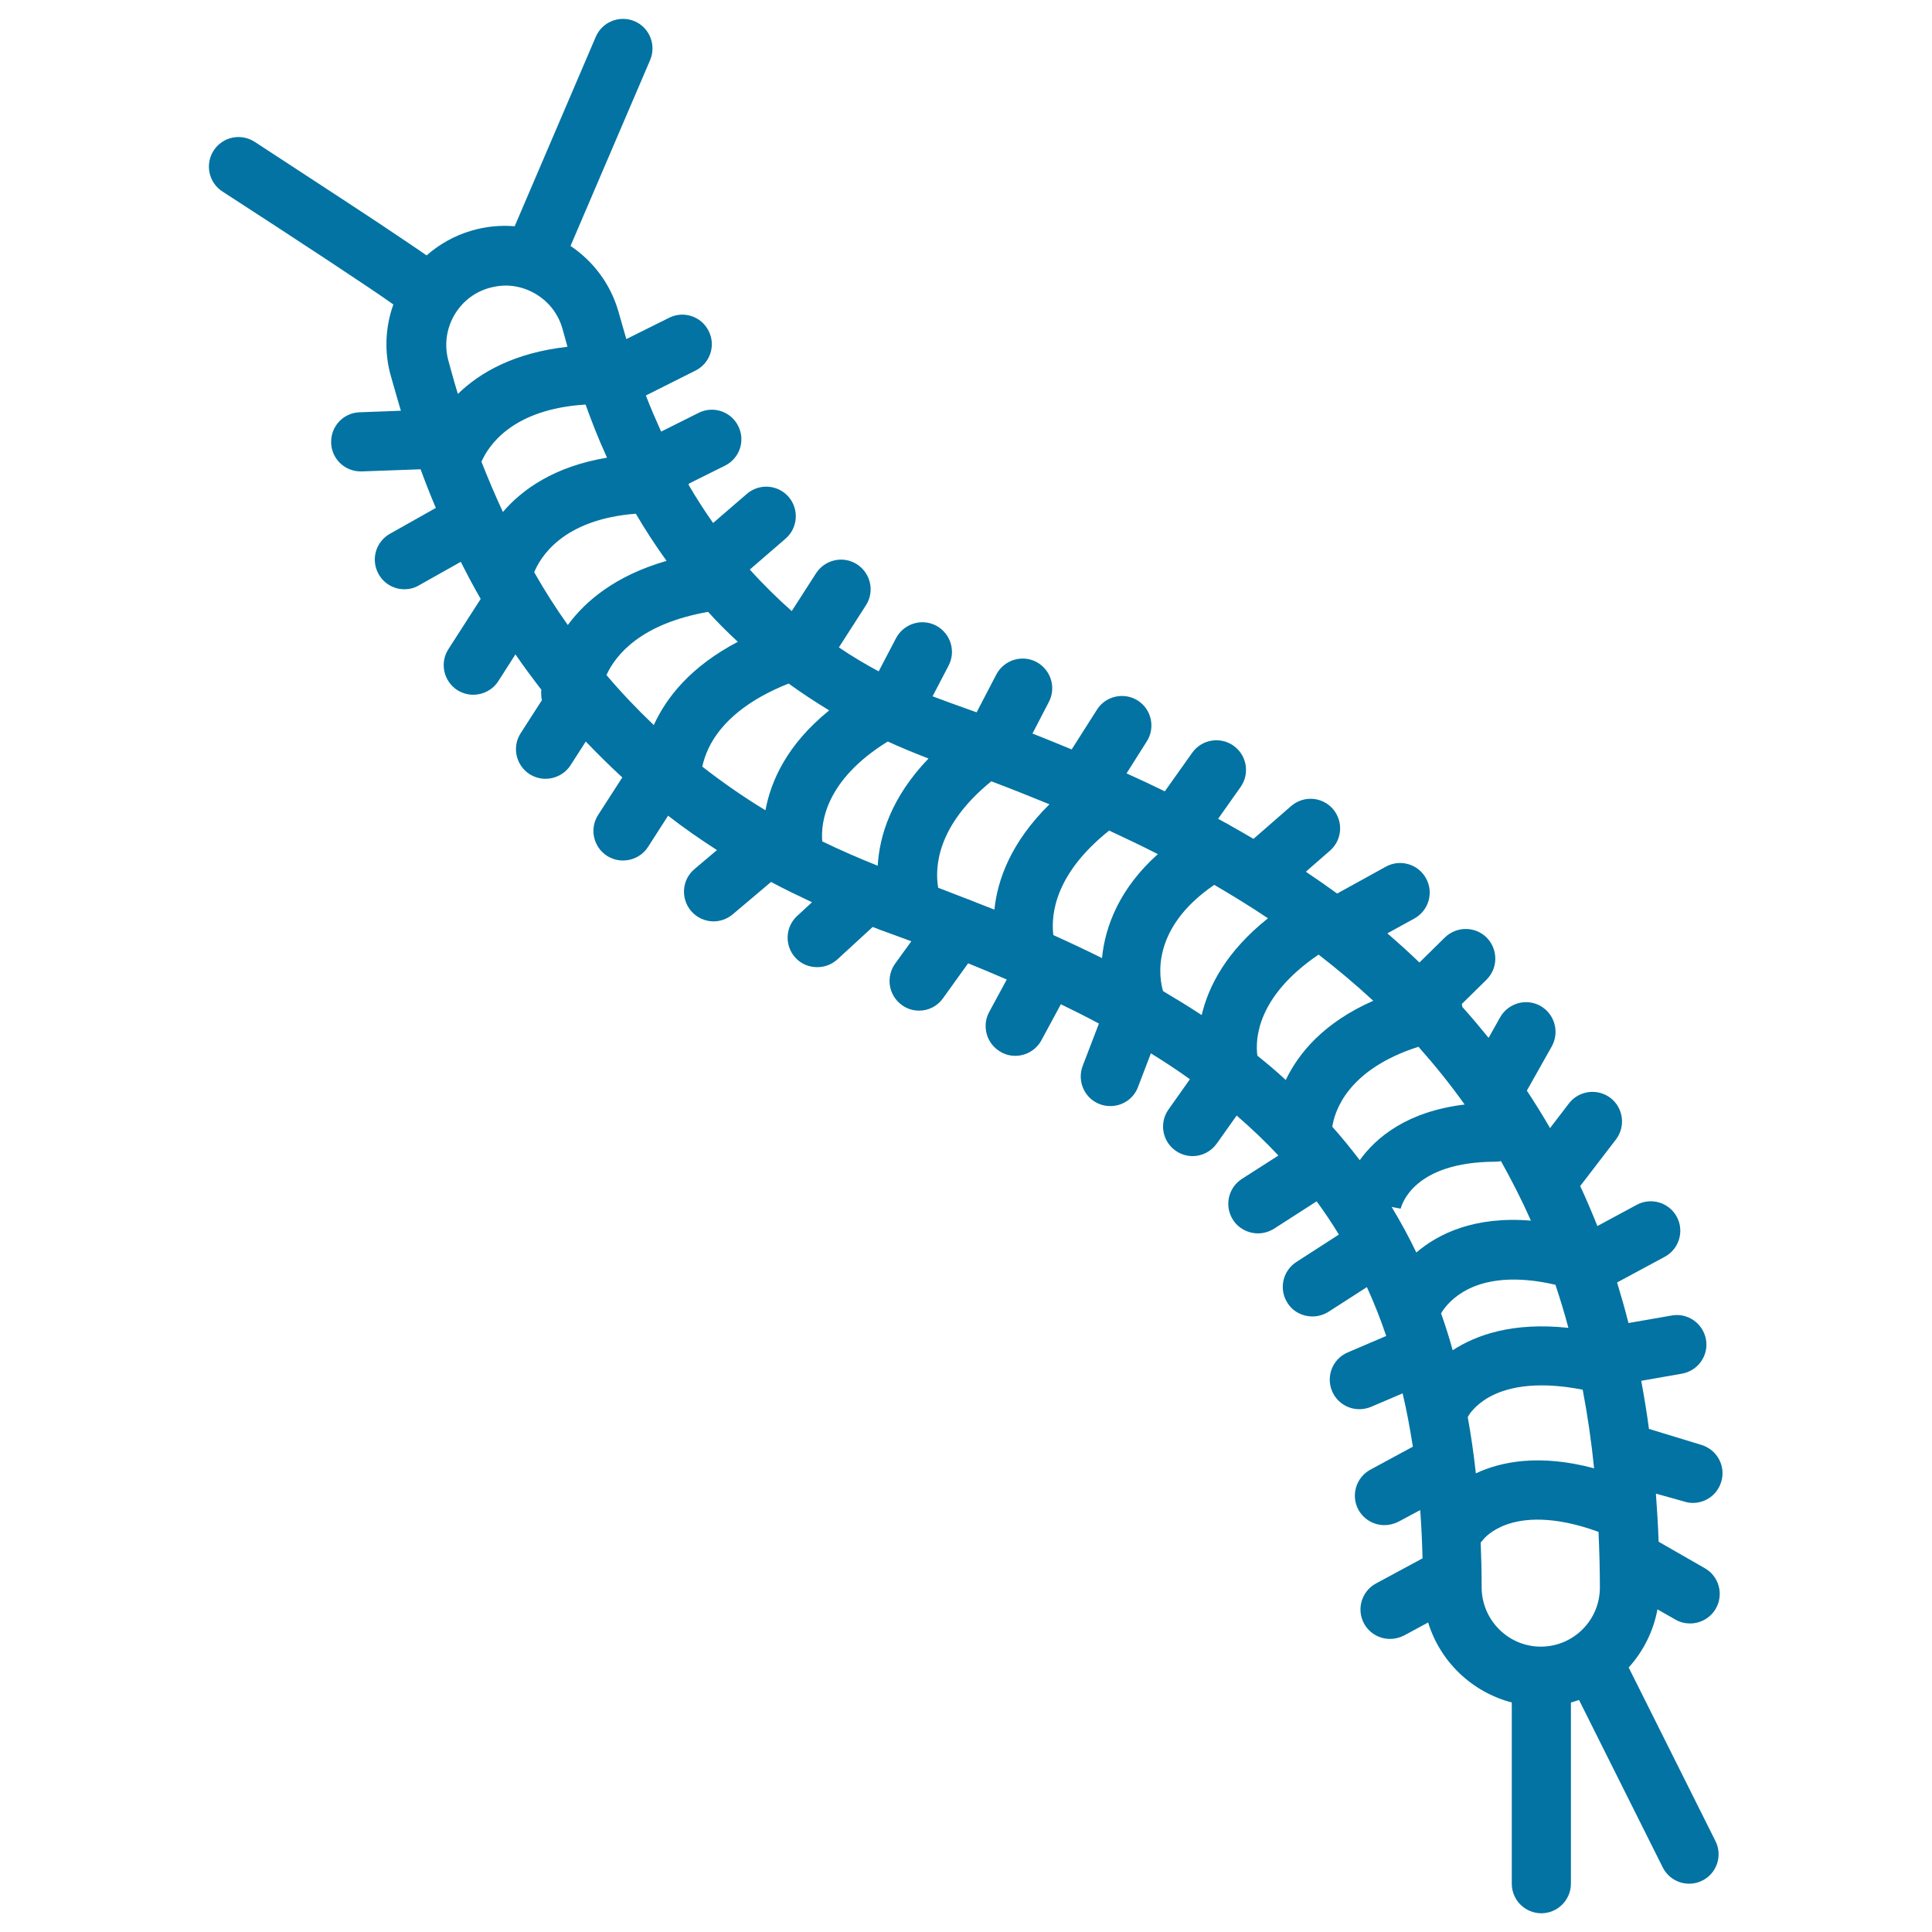 <svg xmlns="http://www.w3.org/2000/svg" viewBox="0 0 1000 1000" style="fill:#0273a2">
<title>Big Centipede SVG icon</title>
<path d="M871.8,777.2c1.5,0.5,3,0.7,4.5,0.7c6.6,0,12.6-4.3,14.6-10.9c2.5-8.1-2.1-16.6-10.2-19.1l-27.2-8.3c-1.1-8.4-2.5-16.7-4-24.9l21.1-3.7c8.3-1.5,13.9-9.4,12.4-17.7c-1.5-8.3-9.4-13.9-17.7-12.4l-22.4,3.9c-1.8-7.1-3.8-14.1-5.9-21l24.7-13.3c7.4-4,10.2-13.3,6.2-20.7c-4-7.4-13.3-10.2-20.7-6.2l-20.4,11c-2.8-7-5.7-13.9-8.9-20.7l18.5-24.1c5.1-6.7,3.9-16.3-2.8-21.5c-6.7-5.1-16.3-3.9-21.5,2.8l-9.8,12.8c-3.8-6.6-7.8-13-12-19.4l12.9-22.9c4.1-7.4,1.5-16.7-5.8-20.9c-7.4-4.2-16.7-1.5-20.9,5.8l-6,10.7c-4.4-5.4-8.9-10.8-13.6-16c0-0.3-0.1-0.5-0.1-0.8c-0.1-0.2-0.1-0.5-0.2-0.7l12.8-12.6c6-5.9,6.1-15.6,0.2-21.7c-5.9-6-15.6-6.1-21.7-0.2l-13.2,13c-5.1-4.9-10.6-9.9-16.6-15.1l14-7.7c7.4-4.1,10.1-13.4,6-20.8c-4.1-7.4-13.4-10.1-20.8-6l-25.2,13.9c-5.1-3.7-10.5-7.5-16.2-11.3l12.5-10.9c6.4-5.6,7-15.2,1.5-21.6c-5.6-6.4-15.2-7-21.6-1.5l-19.5,17c-3.9-2.3-7.9-4.6-12-6.9c-0.8-0.5-1.6-1-2.5-1.4c-1.2-0.7-2.5-1.4-3.8-2.1l11.6-16.4c4.9-6.9,3.3-16.5-3.6-21.4c-6.9-4.9-16.5-3.3-21.4,3.6l-14.2,20c-6.3-3.1-12.9-6.2-19.8-9.3l10.5-16.6c4.5-7.1,2.4-16.6-4.7-21.1c-7.1-4.5-16.6-2.4-21.1,4.7l-13.1,20.6c-6.6-2.7-13.3-5.5-20.3-8.2l8.5-16.4c3.9-7.5,1-16.7-6.5-20.7c-7.5-3.9-16.7-1-20.7,6.5l-10.2,19.6c-3-1.1-6.1-2.2-9.2-3.3c-3.7-1.3-8.3-3-13.6-5l8.3-15.9c3.9-7.5,1-16.7-6.5-20.7c-7.5-3.9-16.7-1-20.7,6.5l-9,17.2c-6.5-3.5-13.5-7.6-20.6-12.4l14-21.8c4.6-7.1,2.5-16.6-4.6-21.2c-7.1-4.6-16.6-2.5-21.2,4.6l-12.6,19.6c-7.2-6.4-14.5-13.5-21.7-21.5l18.5-16c6.4-5.5,7.1-15.2,1.6-21.6c-5.5-6.4-15.2-7.1-21.6-1.6l-17.5,15.1c-4.3-6.1-8.5-12.6-12.6-19.6c0-0.3,0-0.5,0.1-0.8l18.7-9.3c7.6-3.8,10.6-13,6.8-20.5c-3.8-7.6-13-10.6-20.5-6.8l-19.4,9.7c-2.7-6-5.4-12.2-7.9-18.7l25.7-12.9c7.6-3.8,10.6-13,6.8-20.5c-3.8-7.6-13-10.6-20.5-6.8l-22.1,11c-0.7-2.5-1.5-5-2.2-7.6l-2-7c-4.1-13.9-12.8-25.6-24.7-33.6l41.2-96.2c3.3-7.8-0.3-16.8-8-20.1c-7.8-3.3-16.8,0.3-20.1,8l-42,98.1c-7.5-0.6-15,0.1-22.4,2.3c-8.9,2.6-16.7,7.1-23.2,12.8c-0.1-0.1-0.2-0.2-0.3-0.2c-2.5-1.7-6-4.2-10.7-7.3c-7.7-5.2-18.3-12.3-31.8-21.1c-22.8-15-46-30-46.2-30.2c-7.1-4.6-16.6-2.6-21.2,4.5c-4.6,7.1-2.6,16.6,4.5,21.2c37.4,24.2,79.2,51.7,88.5,58.5c-4.2,11.7-4.9,24.9-1.1,37.7l1.6,5.6c1.1,4,2.3,7.9,3.4,11.7l-21.4,0.8c-8.5,0.3-15,7.4-14.7,15.9c0.3,8.3,7.1,14.7,15.3,14.7c0.2,0,0.4,0,0.6,0l30.4-1.1c2.5,6.8,5.1,13.5,7.9,20l-23.8,13.4c-7.4,4.2-10,13.5-5.8,20.9c2.8,5,8,7.8,13.3,7.8c2.6,0,5.1-0.6,7.5-2l21.7-12.2c3.3,6.5,6.7,13,10.3,19.2l-16.7,26c-4.6,7.1-2.5,16.6,4.6,21.2c2.6,1.6,5.4,2.4,8.3,2.4c5,0,10-2.5,12.9-7l8.9-13.9c4.3,6.3,8.8,12.3,13.4,18.3c-0.1,0.9-0.1,1.5-0.1,1.7c0,1.3,0.1,2.5,0.4,3.7l-11,17.1c-4.6,7.1-2.5,16.6,4.6,21.2c2.6,1.6,5.4,2.4,8.3,2.4c5,0,10-2.5,12.9-7l7.9-12.3c6.1,6.4,12.4,12.6,18.9,18.6l-12.5,19.4c-4.6,7.1-2.5,16.6,4.6,21.2c2.6,1.6,5.4,2.4,8.3,2.4c5,0,10-2.5,12.9-7l10.4-16.2c8.1,6.3,16.6,12.2,25.3,17.8l-11.6,9.8c-6.5,5.4-7.3,15.1-1.9,21.6c3,3.6,7.4,5.5,11.7,5.5c3.5,0,7-1.2,9.9-3.6l19.9-16.8c6.9,3.7,14,7.1,21.2,10.5l-7.7,7.1c-6.2,5.7-6.6,15.4-0.9,21.6c3,3.3,7.1,4.9,11.3,4.9c3.7,0,7.4-1.3,10.4-4l18.3-16.8c1.2,0.4,2.4,0.9,3.6,1.4c5.6,2,11,4,16.4,6l-8.4,11.6c-4.9,6.9-3.4,16.4,3.5,21.4c2.7,2,5.8,2.9,8.9,2.9c4.8,0,9.4-2.2,12.4-6.4l13-18.1c6.9,2.8,13.5,5.6,20,8.4l-9.1,16.8c-4,7.4-1.3,16.7,6.2,20.8c2.3,1.3,4.8,1.9,7.3,1.9c5.4,0,10.7-2.9,13.5-8l10.1-18.7c6.8,3.3,13.4,6.6,19.7,10l-8.4,21.9c-3,7.9,0.9,16.8,8.8,19.8c1.8,0.7,3.7,1,5.5,1c6.2,0,12-3.7,14.3-9.8l6.7-17.5c7.1,4.4,13.8,8.8,20.2,13.4l-11.1,15.7c-4.9,6.9-3.2,16.5,3.7,21.3c2.7,1.9,5.8,2.8,8.8,2.8c4.8,0,9.5-2.3,12.5-6.5l10.3-14.5c7.7,6.7,14.9,13.5,21.6,20.7l-18.9,12.1c-7.1,4.6-9.2,14-4.6,21.2c2.9,4.5,7.9,7,12.9,7c2.8,0,5.7-0.8,8.3-2.4l22.1-14.2c4.1,5.6,7.9,11.3,11.5,17.2l-22,14.2c-7.1,4.6-9.2,14-4.6,21.2c2.9,4.6,7.9,7,12.9,7c2.8,0,5.7-0.8,8.3-2.4l19.9-12.8c3.7,8.1,7.1,16.6,10,25.3l-19.9,8.5c-7.8,3.3-11.4,12.3-8.1,20.1c2.5,5.8,8.1,9.3,14.1,9.3c2,0,4-0.4,6-1.2l16.4-7c2.1,8.9,3.8,18.1,5.3,27.6l-22,11.9c-7.4,4-10.2,13.3-6.2,20.7c2.8,5.1,8,8,13.5,8c2.5,0,4.9-0.6,7.3-1.8l11.2-6c0.6,8.1,1,16.4,1.2,25l-24.1,13c-7.4,4-10.2,13.3-6.2,20.7c2.8,5.1,8,8,13.5,8c2.5,0,4.9-0.6,7.3-1.8l12.4-6.7c6.2,20.2,22.6,36,43.3,41.4v93.8c0,8.5,6.9,15.3,15.3,15.3s15.3-6.9,15.3-15.3v-93.8c1.4-0.4,2.8-0.8,4.2-1.3l43.3,86.6c2.7,5.4,8.1,8.5,13.7,8.5c2.3,0,4.6-0.5,6.8-1.6c7.6-3.8,10.6-13,6.8-20.5l-44.9-89.8c7.5-8.3,12.8-18.7,14.9-30.1l9.3,5.3c2.4,1.4,5,2,7.6,2c5.3,0,10.5-2.8,13.3-7.7c4.2-7.3,1.7-16.7-5.7-20.9l-23.9-13.7c-0.3-8.4-0.8-16.7-1.4-24.9L871.8,777.2z M734.2,541.8c8.5,9.6,16.5,19.5,23.9,29.9c-29.8,3.6-45.8,17-54.3,28.8c-4.5-5.9-9.2-11.7-14.2-17.3C690.7,575.7,697,553.7,734.2,541.8z M745.9,679.8c1-1.8,4.4-6.9,11.4-11.1c11.6-7,28.1-8.3,47.8-3.7c2.4,7.3,4.7,14.7,6.7,22.3c-28.6-3.1-47.7,3.6-59.9,11.6C750.1,692.3,748.1,686,745.9,679.8z M725,625.6l-0.1,0.3c0.6-2.5,6.9-24.5,49.1-24.6c1,0,1.9-0.1,2.9-0.3c5.6,10,10.8,20.2,15.5,30.8c-29.1-2.4-47.9,6.7-59.3,16.5c-3.9-8.1-8.2-16-12.8-23.6L725,625.6z M759.7,733.5c0.2-0.4,0.5-0.8,0.7-1.2c0,0,2.9-4.9,10.1-9c8.2-4.7,23.2-9,48.7-4c2.5,13.1,4.5,26.7,5.9,40.7c-28-7.5-48-3.6-61.2,2.6C762.8,752.5,761.4,742.9,759.7,733.5z M622,525.4c-6.4-4.2-13.1-8.3-20-12.4c-1.8-5.9-7.2-32,26.5-55c9.4,5.5,18.7,11.2,27.8,17.3C634.8,492.4,625.5,510.4,622,525.4z M545.2,484c-1.3-10.8,0.9-31.8,28.9-54.1c8.4,3.9,16.8,7.9,25.2,12.2c-19.6,17.5-27.3,37.1-28.9,53.8C562.3,491.9,553.9,487.9,545.2,484z M502.2,465.9c-0.5-0.2-1.1-0.5-1.6-0.6c-4.9-1.9-9.9-3.8-15-5.8c-1.7-9.9-1.2-31.8,27.5-55.1c9.8,3.7,19.9,7.7,30.1,11.9c-19.9,19.6-26.9,39-28.5,54.5C510.5,469.2,506.4,467.6,502.2,465.9z M381.9,332.2c-24.4,12.8-37,28.8-43.5,43.1c-8.6-8.2-16.8-16.8-24.5-25.9c4.9-10.7,18-26.6,52.6-32.7C371.3,322,376.4,327.1,381.9,332.2z M366.8,387.2c6.6-13.8,20.9-25.3,41.4-33.4c6.6,4.8,13.6,9.4,21,13.9c-21.8,17.6-30.2,36.5-33,51.7c-11.4-6.9-22.3-14.5-32.7-22.6C364.1,394,365.1,390.8,366.8,387.2z M425.6,435.5c-0.8-9.1,1.2-31.5,33.9-51.7c6.8,3.1,13.8,6,21.1,8.8c-19.4,20.2-25.4,40.1-26.3,55.5C444.5,444.2,434.9,440,425.6,435.5z M260.3,265c-3.9-8.4-7.6-17.1-11.1-26c3.6-8.3,16-27.3,53.9-29.6c3,8.4,6.6,17.7,11.1,27.5C287,241.4,270.3,253.3,260.3,265z M253,149.1c2.9-0.8,5.8-1.3,8.7-1.3c5,0,10.1,1.3,14.6,3.8c7.2,3.9,12.4,10.4,14.7,18.1l1.9,6.8c0.3,0.9,0.5,2,0.8,3c-27.6,3.1-45.3,13.3-56.7,24.4c-1.1-3.6-2.2-7.3-3.2-11l-1.6-5.8C227.5,170.9,236.8,153.8,253,149.1z M276.5,296.2c3.1-7.6,14.6-27.4,52.6-30.3c4.7,8,10,16.2,15.9,24.4c-26.3,7.6-41.8,20.6-51.1,33.2C287.7,314.8,281.9,305.7,276.5,296.2z M650.8,546.4c-1.1-8.4-0.4-30.5,31.7-52.3c9.7,7.5,19.2,15.5,28.3,23.9c-25.7,11.3-38.7,27.2-45.3,41C660.8,554.6,655.9,550.5,650.8,546.4z M766.9,821.6c0-7.9-0.2-15.6-0.5-23.2c0.6-0.6,1.2-1.3,1.7-2c0,0,3.7-4.4,11.4-7.2c8.8-3.2,24.1-5,47.9,3.7c0.4,9.4,0.7,19,0.7,28.8c0,16.9-13.7,30.6-30.6,30.6S766.9,838.4,766.9,821.6z"/>
</svg>